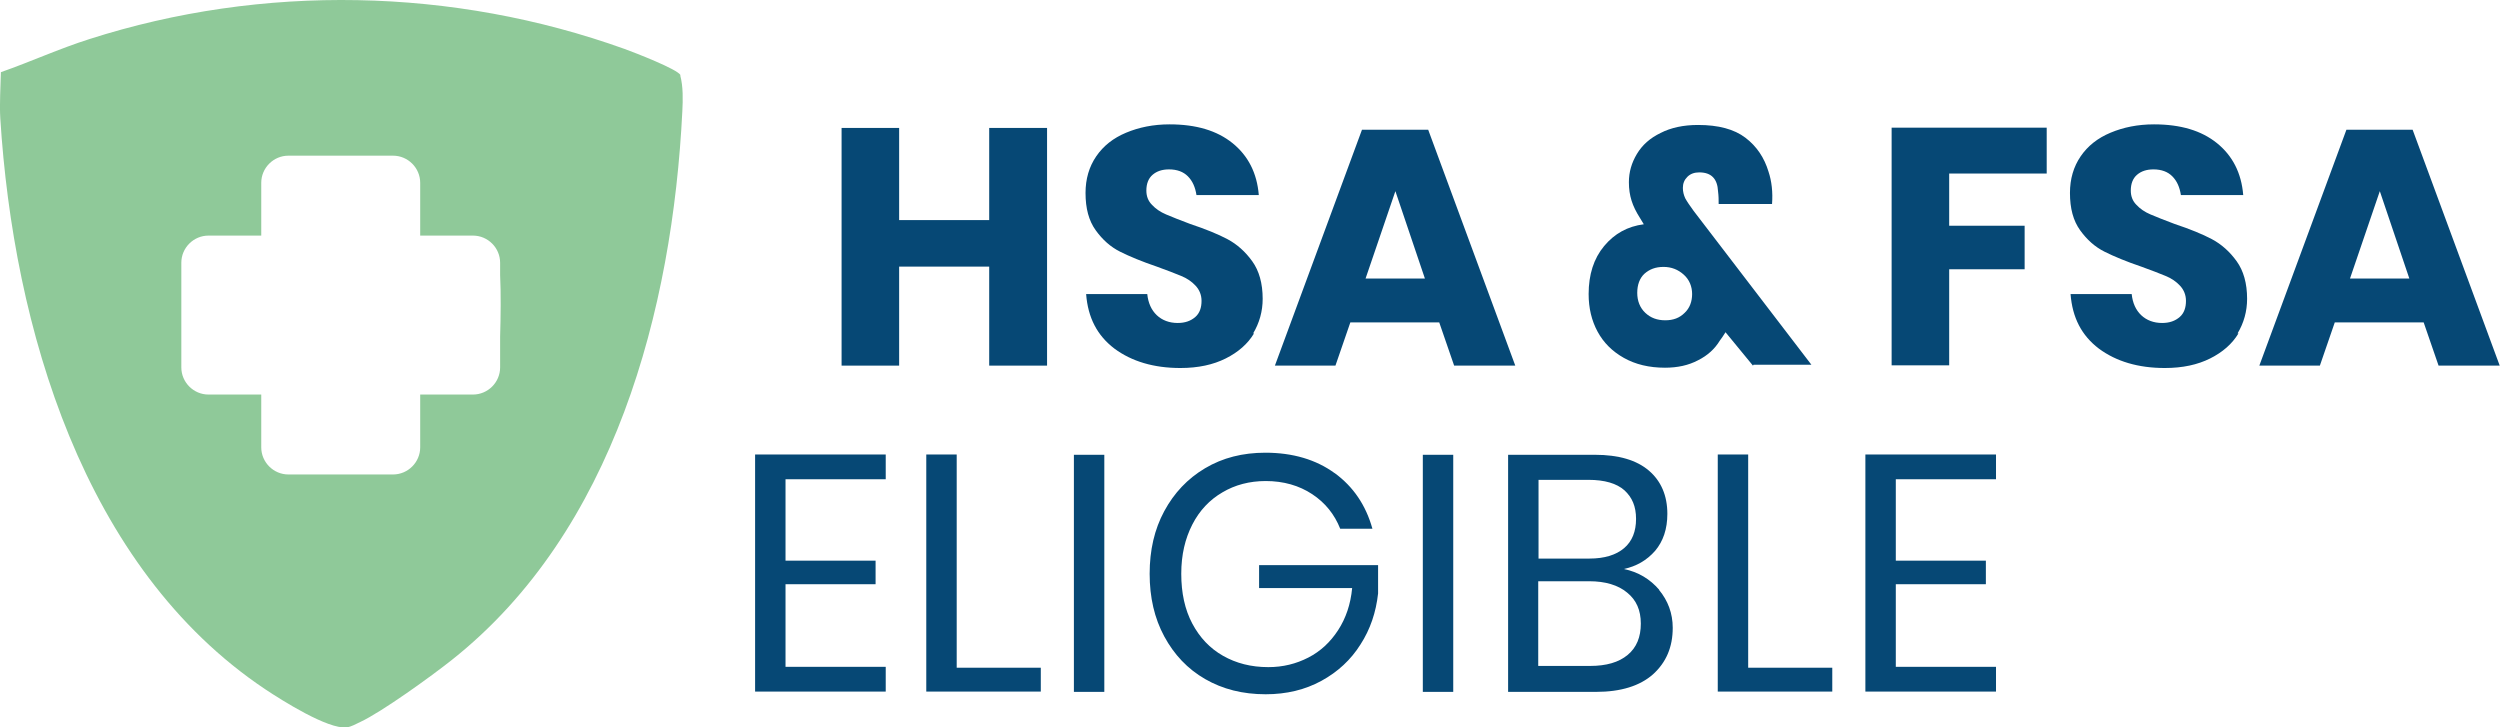 <svg viewBox="0 0 83.83 24.39" xmlns="http://www.w3.org/2000/svg" data-name="Layer 1" id="Layer_1">
  <defs>
    <style>
      .cls-1 {
        fill: #064875;
      }

      .cls-2 {
        fill: #8fc999;
      }
    </style>
  </defs>
  <path d="M35.11,4.29v7.97h-1.94v-3.32h-3.02v3.32h-1.93v-7.97h1.93v3.09h3.02v-3.09h1.94Z" class="cls-1"></path>
  <path d="M42.05,11.18c-.21.35-.53.63-.95.84-.42.21-.92.32-1.52.32-.89,0-1.63-.22-2.21-.65-.58-.44-.89-1.04-.95-1.83h2.05c.03.3.14.54.32.71.18.17.42.26.7.26.25,0,.44-.07.59-.2s.21-.32.21-.54c0-.2-.07-.37-.2-.51-.13-.14-.29-.25-.49-.33s-.47-.19-.81-.31c-.5-.17-.91-.34-1.23-.5-.32-.16-.59-.4-.82-.72s-.34-.73-.34-1.25c0-.47.12-.88.36-1.23.24-.35.57-.61,1-.79s.91-.28,1.46-.28c.89,0,1.59.21,2.11.63.52.42.82,1,.88,1.74h-2.09c-.04-.26-.13-.47-.29-.63-.15-.15-.36-.23-.63-.23-.23,0-.41.06-.55.18-.14.12-.21.3-.21.53,0,.19.06.35.19.48.12.13.28.24.47.32s.46.19.81.32c.51.17.93.34,1.25.51.32.17.6.42.83.74.23.32.35.74.35,1.26,0,.42-.11.81-.32,1.16Z" class="cls-1"></path>
  <path d="M48.27,10.81h-2.99l-.5,1.45h-2.03l2.92-7.91h2.22l2.92,7.91h-2.05l-.5-1.45ZM47.78,9.34l-.99-2.93-1,2.93h1.99Z" class="cls-1"></path>
  <path d="M58.78,12.26l-.92-1.12c-.07.12-.14.21-.19.28-.17.28-.41.5-.73.66-.32.17-.69.25-1.11.25-.53,0-.99-.11-1.38-.33s-.68-.51-.88-.88c-.2-.37-.3-.79-.3-1.26,0-.65.17-1.19.52-1.61.35-.42.79-.66,1.33-.73l-.14-.23c-.12-.19-.21-.37-.27-.56-.06-.19-.09-.39-.09-.62,0-.34.09-.65.27-.95s.44-.53.79-.7c.35-.18.77-.27,1.26-.27.68,0,1.21.14,1.59.43s.63.67.77,1.13c.11.33.15.7.12,1.09h-1.79c0-.13,0-.27-.02-.42-.02-.43-.23-.64-.63-.64-.17,0-.3.05-.4.15-.1.1-.15.22-.15.37,0,.13.03.24.08.35.06.11.15.24.28.42l3.95,5.16h-1.94ZM56.49,10.49c.17-.16.25-.38.25-.63s-.09-.48-.28-.65c-.19-.17-.41-.26-.68-.26s-.47.08-.64.23c-.16.15-.24.37-.24.64s.09.5.27.67c.18.17.4.25.67.25s.48-.08.65-.25Z" class="cls-1"></path>
  <path d="M68.63,4.29v1.53h-3.27v1.75h2.53v1.46h-2.53v3.22h-1.93v-7.97h5.2Z" class="cls-1"></path>
  <path d="M75.06,11.18c-.21.35-.53.63-.95.84-.42.21-.92.32-1.52.32-.89,0-1.63-.22-2.21-.65-.58-.44-.89-1.04-.95-1.83h2.05c.03.3.14.54.32.71.18.17.42.26.7.26.25,0,.44-.07.59-.2s.21-.32.21-.54c0-.2-.07-.37-.2-.51-.13-.14-.29-.25-.49-.33s-.47-.19-.81-.31c-.5-.17-.91-.34-1.23-.5-.32-.16-.59-.4-.82-.72s-.34-.73-.34-1.25c0-.47.12-.88.36-1.23.24-.35.57-.61,1-.79s.91-.28,1.46-.28c.89,0,1.59.21,2.11.63.52.42.82,1,.88,1.74h-2.09c-.04-.26-.13-.47-.29-.63-.15-.15-.36-.23-.63-.23-.23,0-.41.06-.55.18-.14.12-.21.3-.21.53,0,.19.06.35.19.48.12.13.28.24.47.32s.46.19.81.32c.51.17.93.34,1.25.51.32.17.6.42.83.74.23.32.35.74.35,1.26,0,.42-.11.81-.32,1.16Z" class="cls-1"></path>
  <path d="M81.28,10.81h-2.99l-.5,1.45h-2.03l2.92-7.91h2.22l2.92,7.91h-2.05l-.5-1.45ZM80.79,9.34l-.99-2.93-1,2.93h1.99Z" class="cls-1"></path>
  <path d="M26.34,16.08v2.72h3.02v.79h-3.02v2.77h3.36v.83h-4.38v-7.95h4.38v.83h-3.36Z" class="cls-1"></path>
  <path d="M32.08,22.39h2.82v.8h-3.84v-7.95h1.02v7.15Z" class="cls-1"></path>
  <path d="M37.03,15.25v7.95h-1.02v-7.95h1.02Z" class="cls-1"></path>
  <path d="M44.75,15.86c.63.46,1.05,1.08,1.27,1.87h-1.08c-.19-.48-.5-.87-.94-1.16-.44-.29-.96-.44-1.56-.44-.54,0-1.03.13-1.45.38-.43.25-.77.61-1.01,1.08-.24.47-.37,1.01-.37,1.65s.12,1.2.37,1.67.59.83,1.03,1.08c.44.25.94.38,1.52.38.49,0,.93-.11,1.34-.32.41-.21.74-.52,1-.92.26-.4.42-.87.47-1.41h-3.12v-.77h3.99v.95c-.07.63-.26,1.2-.59,1.71-.32.51-.76.92-1.31,1.22-.55.3-1.17.45-1.87.45-.77,0-1.44-.17-2.03-.51-.59-.34-1.04-.82-1.37-1.43-.33-.61-.49-1.31-.49-2.1s.16-1.49.49-2.1c.33-.61.78-1.09,1.37-1.44.59-.35,1.26-.52,2.02-.52.92,0,1.7.23,2.33.69Z" class="cls-1"></path>
  <path d="M48.73,15.25v7.95h-1.02v-7.95h1.02Z" class="cls-1"></path>
  <path d="M55.63,19.78c.3.36.46.79.46,1.27,0,.65-.22,1.16-.66,1.56-.44.39-1.08.59-1.91.59h-2.95v-7.95h2.91c.8,0,1.4.18,1.81.53.41.35.62.84.62,1.45,0,.51-.14.92-.41,1.24-.28.32-.63.52-1.05.61.49.1.88.34,1.19.7ZM51.59,18.73h1.71c.5,0,.89-.12,1.16-.35.27-.23.4-.56.4-.98s-.13-.72-.39-.96c-.26-.23-.66-.35-1.21-.35h-1.67v2.64ZM54.58,21.96c.3-.25.44-.6.44-1.05s-.15-.79-.46-1.04c-.3-.25-.73-.38-1.27-.38h-1.71v2.84h1.74c.54,0,.96-.12,1.26-.37Z" class="cls-1"></path>
  <path d="M58.62,22.39h2.82v.8h-3.84v-7.95h1.02v7.15Z" class="cls-1"></path>
  <path d="M63.57,16.08v2.72h3.02v.79h-3.02v2.77h3.36v.83h-4.38v-7.95h4.38v.83h-3.36Z" class="cls-1"></path>
  <path d="M22.82,2.52c-.1-.2-1.55-.76-1.88-.88C15.2-.42,8.81-.55,3,1.31,1.99,1.63,1.03,2.07.03,2.42c-.01.51-.05,1.04-.02,1.55.44,6.99,2.78,15.06,8.88,19.14.57.38,2.11,1.35,2.73,1.28.17-.02.3-.11.46-.18.73-.34,2.39-1.54,3.07-2.08,5.44-4.31,7.4-11.74,7.73-18.4.02-.38.03-.83-.07-1.2ZM16.77,12.32c0,.5-.41.91-.91.91h-1.77v1.77c0,.5-.41.91-.91.91h-3.51c-.5,0-.91-.41-.91-.91v-1.77h-1.77c-.5,0-.91-.41-.91-.91v-3.51c0-.5.41-.91.91-.91h1.77v-1.77c0-.5.41-.91.91-.91h3.51c.5,0,.91.41.91.91v1.77h1.77c.5,0,.91.41.91.91v.41c.03.6.02,1.41,0,2.07v1.03Z" class="cls-2"></path>
</svg>